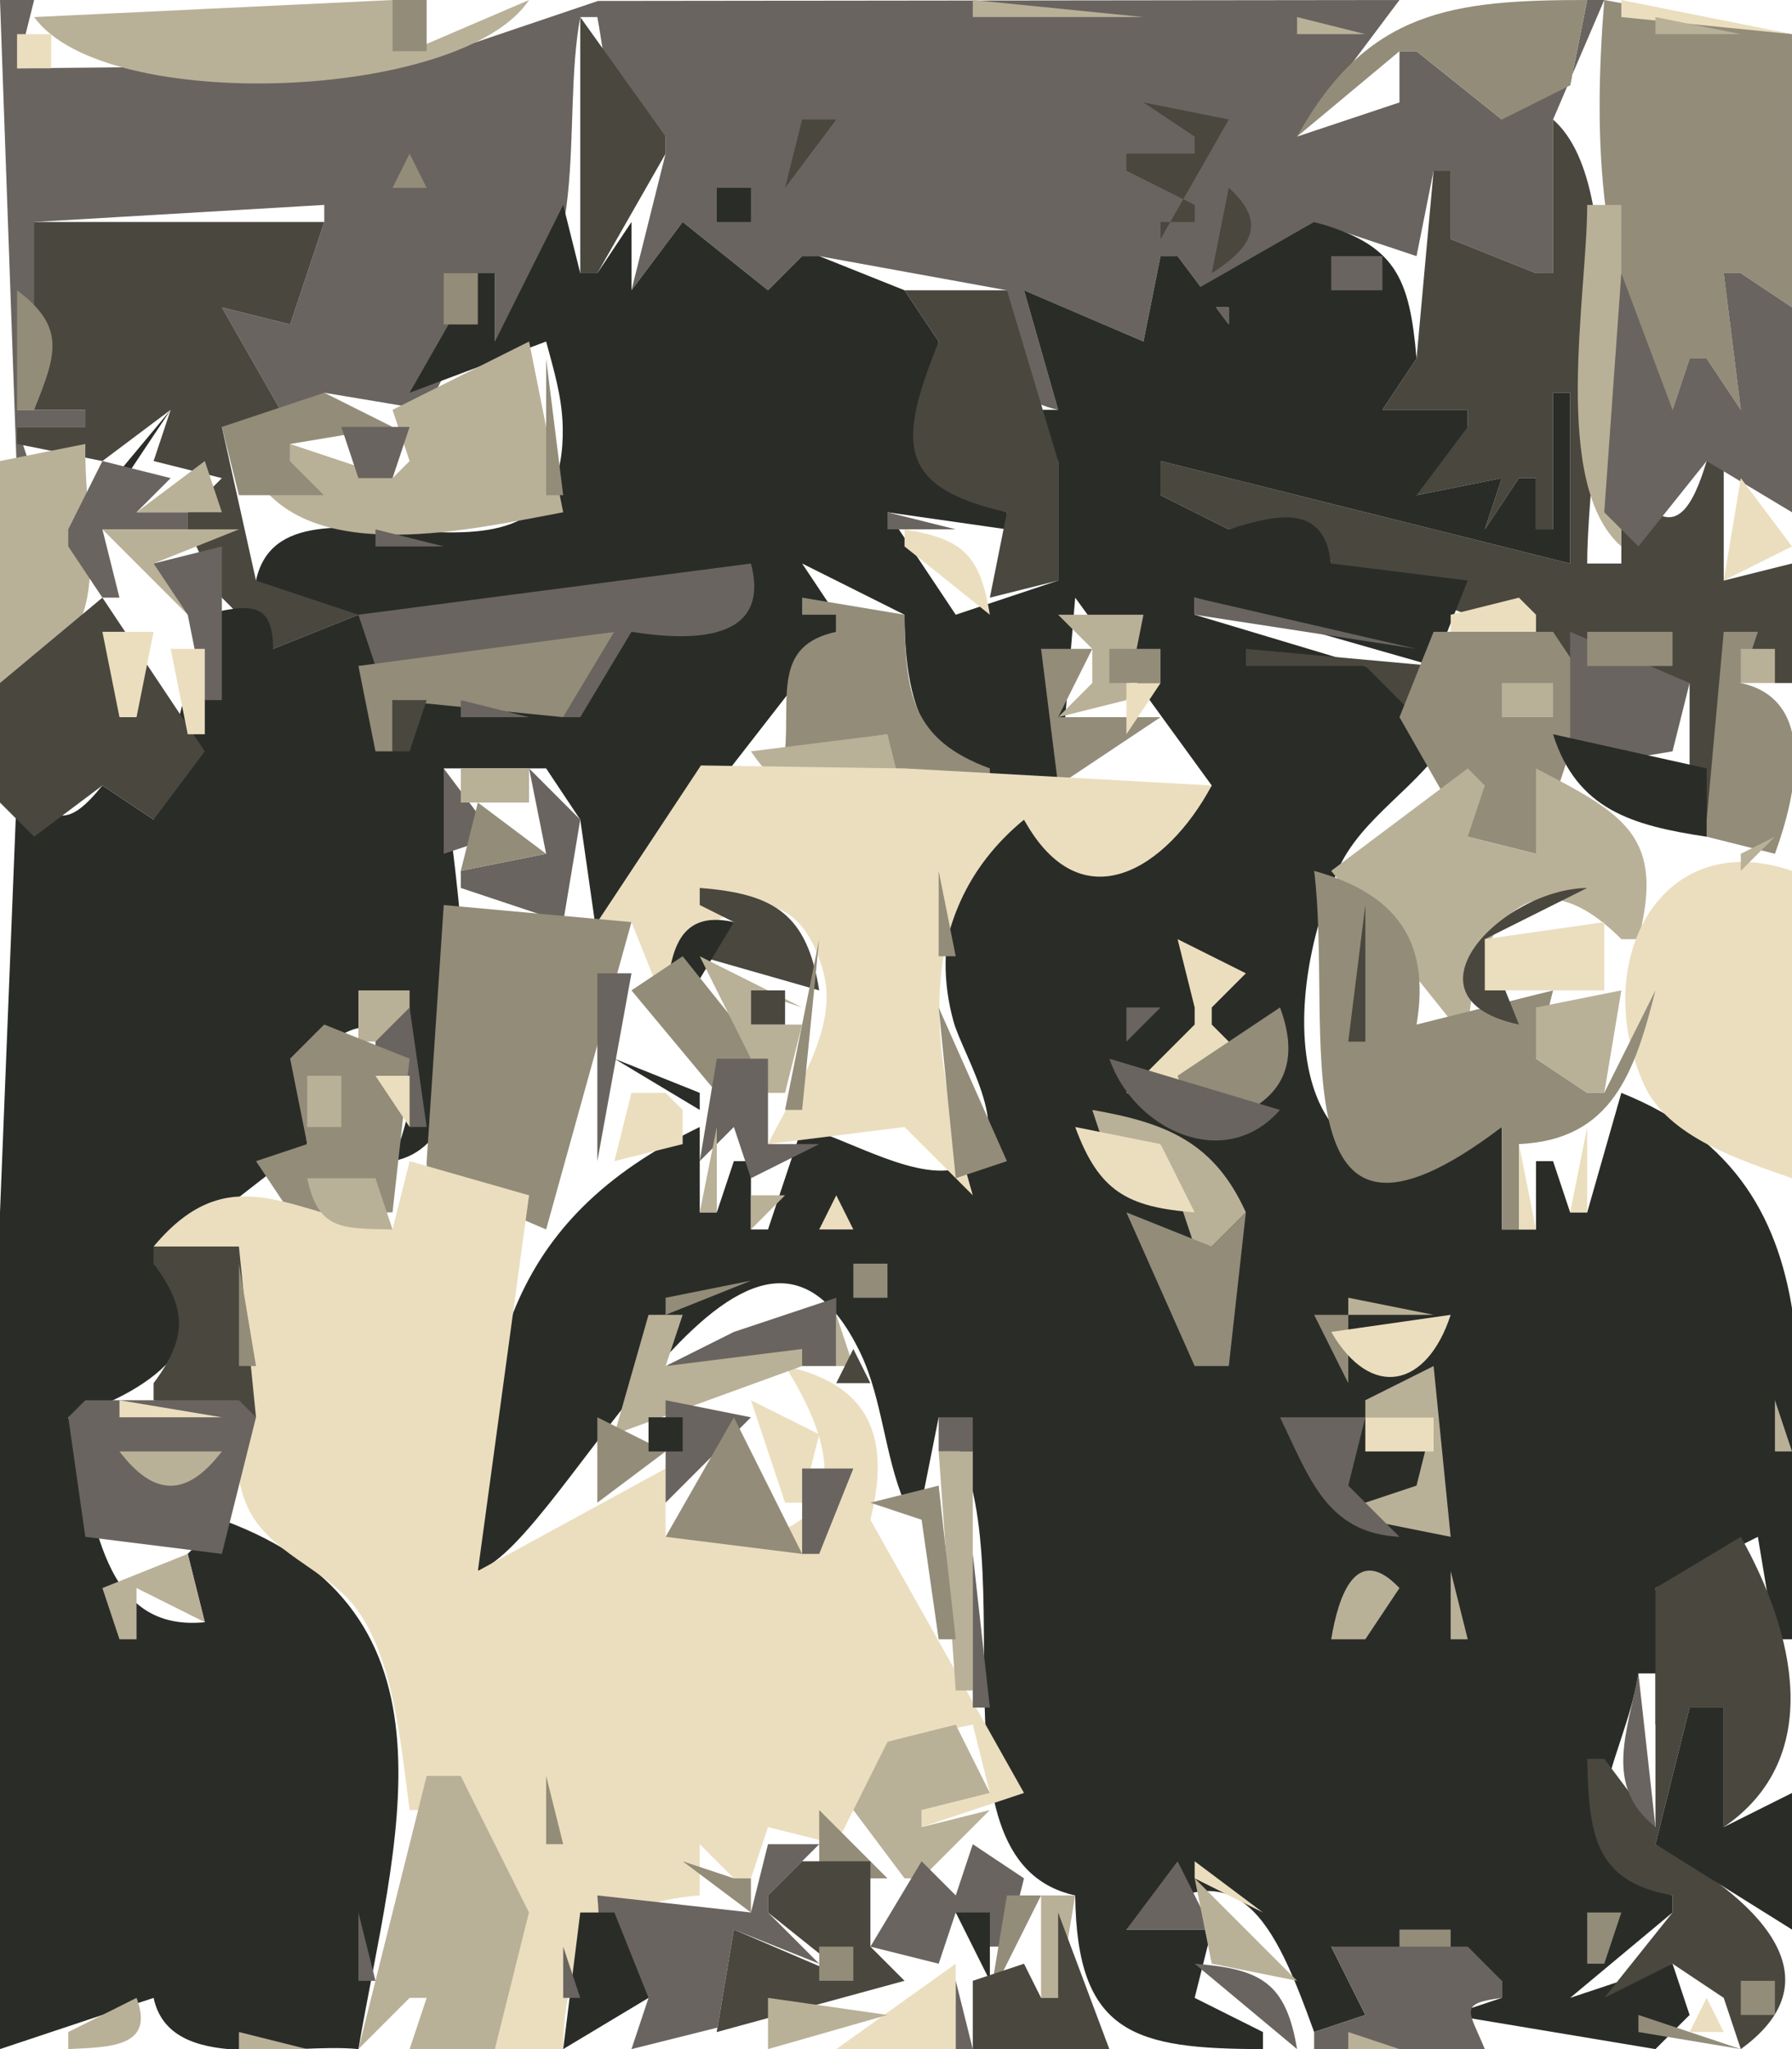 <svg xmlns="http://www.w3.org/2000/svg" viewBox="0 0 105 120"><path d="M0 0l1 28h1l-1-3h4v-1H1l3-7-2-4 17-1v1l-2 6-4-1 4 7 2-2 6 1 4-8v4c5.883-3.823 3.836-12.728 5-19h1c.621 3.284.455 6.24 4 7v1l-2 8 3-4 5 4 2-2h1l11 2c0 3.363-.716 6.204 3 7l-2-7 7 3 1-5h1l3 4v-1h-2v-1c3.714-.123 5.563-.424 7-4l6 2 1-5h1v4l5 2h1V7l3-7h-1l-1 5c-2.711-.577-3.395-.767-4 2l-5-4h-1v3l-6 2 6-8-46.961.055-11.04 3.731L1 4l1-4H0z" fill="#69645f"/><path d="M2.667.333l.666.334-.666-.334z" fill="#ebdebe"/><path d="M2 1c4.136 5.735 25.089 4.895 29-1l-7 3-1-3L2 1z" fill="#b9b098"/><path d="M23 0v3h2V0h-2z" fill="#928c79"/><path d="M57 0v1h10L57 0z" fill="#b9b098"/><path d="M76 8l6-5h1l5 4 4-2 1-5c-7.904 0-12.881.574-17 8m18-8c-.647 8.198-.431 16.652 4 24l1-3h1l2 3-1-8h1l3 2V2L94 0z" fill="#928c79"/><path d="M95 0v1l10 1-10-2z" fill="#ebdebe"/><path d="M34 1v15h1l4-7V8l-5-7z" fill="#49473e"/><path d="M76 1v1h4l-4-1m21 0v1h5l-5-1z" fill="#b9b098"/><path d="M1 2v2h2V2H1z" fill="#ebdebe"/><path d="M76.333 5.667l.334.666-.334-.666M67 6l3 2v1h-4v1l4 2v1h-2v1l4-7-5-1M47 7l-1 4 3-4h-2m44 0v9h-1l-5-2v-4h-1l-1 11-2 3h5v1h-3v4l5-1-1 3 2-3h1v3h1v-8h1v10l-24-6v2l4 2c2.764-.685 5.507-1.365 6 2l8 3 5 3 7-2-3 2v1h4v8h4l-2-11 3 3h1v-7l-4 1v-7h-1c-.791 2.628-1.887 4.756-4 2h-1v4h-2c0-6.17 2.772-21.83-2-26z" fill="#49473e"/><path d="M24 9l-1 2h2l-1-2z" fill="#928c79"/><path d="M42 11v2h2v-2h-2z" fill="#2a2c28"/><path d="M72 11l-1 5c2.36-1.514 3.261-2.954 1-5M2 13v11h3v1H1v1l5 1 4-3-1 3 4 1-2 2v1l2 4 3 3 5-2v-1l-6-1-2-9h4l-4-7 4 1 2-6H2z" fill="#49473e"/><path d="M33 12l-4 8v-4h-1l-4 7 8-3c.448 1.668.936 3.256.972 5 .256 12.137-16.298 1.19-17.972 9l6 2-5 2c0-2.819-1.421-2.634-4-2L9 48l-3-2c-2.034 2.494-2.794 2.206-5 0L0 71v49l9-3c.963 4.5 8.023 2.6 12 3 2.057-12.04 6.681-25.652-8-31l-2 2 1 4c-6.454.634-6.44-7.032-8-12 4.186-1.24 10.008-4.623 5-9l9-7c-1.495-9.051 9.43-9.54 5 1 6.754-1.176 3.451-17.065 3-23h6l2 3 1 7 14-18v-1l-2-3 6 3c.025 6.956 2.033 9.506 9 11l1-12 8 11c-3.566 4.55-6.768 7.226-11 2-4.022 2.465-5.421 7.185-4.126 11.83.573 2.055 3.882 7.011.638 8.459C53.958 69.428 49.573 66.586 47 66l-2 6h-1v-4h-1l-1 3h-1v-5c-11.351 5.486-12.966 13.648-13 26 5.114-1.78 15.862-26.36 22.411-12.772C51.699 81.9 51.819 85.202 53 88h1l1-5c5.905 6.79-1.447 25.94 8 28 .092 8.14 3.486 8.99 11 9v-1l-4-2 1-4h-5c6.58-5.37 8.725-.27 11 6l3-1-2-4 10 2v1l-3 1 12 2 2-2-1-3-6 2 6-5v-1c-7.338-2.32-2.785-7.72-2-13h1v3h1l-1-8 6-3 1 6h1c0-12.631 3.62-26.545-10-32l-2 7h-1l-1-3h-1v4h-2v-6c-11.446 6.299-13.856-5.101-9.651-14.957C79.738 47.786 83.275 46.077 85 43l-5-4-10-3v-1l14 4 2-5-8-1c-.439-3.491-3.036-2.921-6-2l-4-2v-2l24 6V23h-1v8h-1v-3h-1l-2 3 1-3-5 1 3-4v-1h-5l2-3c-.408-4.756-1.218-6.709-6-8l-7 4v1h2v1l-3-4h-1l-1 5-7-3 2 7h-3v1l3 2v7l-6 2-4-6 7 1v-1c-6.404-2.045-5.632-4.213-4-10l-2-3-5-2h-1l-2 2-5-4-3 4v-4l-2 3h-1l-1-4z" fill="#2a2c28"/><path d="M93 12c0 5.249-2.135 16.387 2 20V12h-2z" fill="#b9b098"/><path d="M41 15l3 2-3-2z" fill="#928c79"/><path d="M78 15v2h3v-2h-3z" fill="#69645f"/><path d="M86.667 15.333l.666.334-.666-.334M26 16v3h2v-3h-2z" fill="#928c79"/><path d="M95 16l-1 14 2 2 4-5 5 3V18l-3-2h-1l1 8-2-3h-1l-1 3-3-8z" fill="#69645f"/><path d="M1 17v7h1c1.29-3.21 1.9-4.825-1-7z" fill="#928c79"/><path d="M53 17l2 3c-2.3 5.769-2.64 8.515 4 10l-1 5 4-1v-7l-3-10h-6z" fill="#49473e"/><path d="M31 20l-8 4 1 3-1 1-6-2v1l2 2-4-1c3.36 5.182 12.695 2.985 18 2l-2-10z" fill="#b9b098"/><path d="M32 21v8h1l-1-8m-13 2l-6 2 1 4h5l-2-2v-1l6-1-4-2z" fill="#928c79"/><path d="M5 30h1l4-6-5 6z" fill="#2a2c28"/><path d="M20 25l1 3h2l1-3h-4z" fill="#69645f"/><path d="M0 27v13c7.268-2.109 4.912-7.968 5-14l-5 1z" fill="#b9b098"/><path d="M6 27l-2 4v1l2 3h1l-1-4h5v-1H8l2-2-4-1z" fill="#69645f"/><path d="M8 30h5l-1-3-4 3z" fill="#b9b098"/><path d="M102 28l-1 6 4-2-3-4z" fill="#ebdebe"/><path d="M30.667 30.333l.666.334-.666-.334M52 30v1h4l-4-1z" fill="#69645f"/><path d="M6 31l5 5v-1l-2-2 5-2H6z" fill="#b9b098"/><path d="M22 31v1h4l-4-1z" fill="#69645f"/><path d="M53 31v1l5 4c-.576-3.474-1.526-4.424-5-5z" fill="#ebdebe"/><path d="M13 32l-4 1 2 3 1 5h1v-9z" fill="#69645f"/><path d="M54 32l1 1-1-1z" fill="#b9b098"/><path d="M93.667 32.333l.666.334-.666-.334m10.003 0l.66.334-.66-.334z" fill="#928c79"/><path d="M18 33l3 2-3-2m26 0l-23 3 1 3 14-2-3 5h1l3-5c3.344.533 8.232.67 7-4z" fill="#69645f"/><path d="M47.667 33.333l.666.334-.666-.334z" fill="#928c79"/><path d="M47.667 34.333l.666.334-.666-.334z" fill="#b9b098"/><path d="M6 35l-6 5v7l2 2 4-3 3 2 3-4-6-9z" fill="#49473e"/><path d="M47 35v1h2v1c-3.681.793-2.722 3.693-3 7l6-1v3h6v-1c-4.596-1.69-4.946-4.395-5-9l-6-1z" fill="#928c79"/><path d="M62 36l2 2v2l-2 2 4-1 1-5h-5z" fill="#b9b098"/><path d="M70 35v1l13 2-13-3z" fill="#69645f"/><path d="M85 36v2h5v-2l-1-1-4 1M6 37l1 5h1l1-5H6z" fill="#ebdebe"/><path d="M21 39l1 5h1v-3l10 1 3-5-15 2z" fill="#928c79"/><path d="M73 38v1h7l4 4v-4l-11-1z" fill="#49473e"/><path d="M84 37l-2 5 4 7 4 1 3-9v-1l-2-3h-7z" fill="#928c79"/><path d="M92 37v8l6-1 1-4-7-3z" fill="#69645f"/><path d="M93 37v2h5v-2h-5m8 0l-1 11v1l4 1c1.27-3.483 2.5-9.035-2-10l1-3h-2z" fill="#928c79"/><path d="M10 38l1 5h1v-5h-2z" fill="#ebdebe"/><path d="M61 38l1 8 6-4h-6l2-4h-3m4 0v2h3v-2h-3z" fill="#928c79"/><path d="M102 38v2h2v-2h-2z" fill="#b9b098"/><path d="M66 40v3l2-3h-2z" fill="#ebdebe"/><path d="M88 40v2h3v-2h-3z" fill="#b9b098"/><path d="M23 41v3h1l1-3h-2z" fill="#49473e"/><path d="M27 41v1h4l-4-1z" fill="#69645f"/><path d="M44 44c2.393 3.513 4.953 3.778 9 3l-1-4-8 1z" fill="#b9b098"/><path d="M91 43c1.394 4.427 4.652 5.345 9 6v-4l-9-2z" fill="#2a2c28"/><path d="M35 54h2l2 5c.825-5.284 7.345-9.32 9.267-1.981.874 3.337-1.874 7.122-3.267 9.981l8-1 4 4c-2.274-7.86-3.905-16.31 3-22 3.345 6.061 8.349 2.945 11-2l-18-1-11.931-.173L35 54z" fill="#ebdebe"/><path d="M26 45v5l3-1-3-4z" fill="#69645f"/><path d="M27 45v2h4v-2h-4z" fill="#b9b098"/><path d="M31 45l1 5-5 1v1l6 2 1-6-3-3z" fill="#69645f"/><path d="M78 51l8 10c.07-5.898 3.318-11.73 9-6h1c1.572-6.042-.825-7.313-6-10v5l-4-1 1-3-1-1-8 6z" fill="#b9b098"/><path d="M28 47l-1 4 5-1-4-3z" fill="#928c79"/><path d="M97.667 49.333l.666.334-.666-.334z" fill="#69645f"/><path d="M105 69V51c-7.766-2.669-11.889 5.401-8.666 12.529C97.736 66.63 102.08 67.968 105 69z" fill="#ebdebe"/><path d="M104 49l-2 1v1l2-2z" fill="#b9b098"/><path d="M55 51v5h1l-1-5m22 0c1.145 9.067-2.446 25.203 11 15v6h1v-5c5.465-.242 6.787-4.215 8-9l-3 6h-1l-3-2 1-4-8 2c.845-4.949-1.253-7.676-6-9z" fill="#928c79"/><path d="M27 52l3 2-3-2m14 0v1l2 1-2 2 7 2c-.709-4.444-2.606-5.665-7-6z" fill="#49473e"/><path d="M63.667 52.333l.666.334-.666-.334z" fill="#928c79"/><path d="M89 60l-2-5 6-3c-5.048.085-11.175 6.462-4 8z" fill="#49473e"/><path d="M93 52l3 6-3-6z" fill="#69645f"/><path d="M26 53l-1 15v1l7 3 5-18-11-1z" fill="#928c79"/><path d="M39 59h1l3-5c-3.454-.777-3.773 2.06-4 5z" fill="#2a2c28"/><path d="M80 53l-1 8h1v-8z" fill="#49473e"/><path d="M87 55v3h7v-4l-7 1z" fill="#ebdebe"/><path d="M48 55l-2 10h1l1-10z" fill="#928c79"/><path d="M69 55l1 4v1l-4 4 4 1 3-3-2-2v-1l2-2-4-2z" fill="#ebdebe"/><path d="M40 56l-3 2 5 6 2-2v-1l-4-5z" fill="#928c79"/><path d="M41 56l4 8h1l1-4h-3v-2l3 1-6-3z" fill="#b9b098"/><path d="M35 57v11l2-11h-2z" fill="#69645f"/><path d="M21 58v3h3v-3h-3z" fill="#b9b098"/><path d="M44 58v2h2v-2h-2z" fill="#49473e"/><path d="M91.667 58.333l.666.334-.666-.334z" fill="#69645f"/><path d="M90 59v3l3 2h1l1-6-5 1z" fill="#b9b098"/><path d="M24 59l-2 2v1l2 4h1l-1-7z" fill="#69645f"/><path d="M55 59l1 10 3-1-4-9z" fill="#928c79"/><path d="M66 59v2l2-2h-2z" fill="#69645f"/><path d="M68.667 59.333l.666.334-.666-.334z" fill="#2a2c28"/><path d="M75 59l-6 4 1 3c4.089-.651 6.611-2.711 5-7z" fill="#928c79"/><path d="M17 62h3l-1-2-2 2z" fill="#69645f"/><path d="M19 60l-2 2 1 5-3 1 2 3h6l1-9-5-2z" fill="#928c79"/><path d="M80 60l-1 6 1-6m-44 2l5 3v-1l-5-2z" fill="#2a2c28"/><path d="M42 62l-1 6 2-2 1 3 4-2h-3v-5h-3m23 0c1.416 4.132 6.745 6.705 10 3l-10-3z" fill="#69645f"/><path d="M18 63v3h2v-3h-2z" fill="#b9b098"/><path d="M22 63l2 3v-3h-2m15 1l-1 4 4-1v-2l-1-1h-2z" fill="#ebdebe"/><path d="M47.667 65.333l.666.334-.666-.334z" fill="#69645f"/><path d="M64 65l1 3 3-1 2 6h1l2-2c-1.858-4.116-4.666-5.248-9-6z" fill="#b9b098"/><path d="M94 65l1 1-1-1z" fill="#ebdebe"/><path d="M42 66l-1 5h1v-5z" fill="#b9b098"/><path d="M50 66l3 2-3-2z" fill="#928c79"/><path d="M63 66c1.384 3.768 3.044 4.695 7 5l-2-4-5-1m30 0l-1 5h1v-5z" fill="#ebdebe"/><path d="M38 67l1 1-1-1z" fill="#928c79"/><path d="M89 67v5h1l-1-5m-65 1l-1 4c-5.854-.834-9.464-4.423-14 1 9.638 1.537 3.134 8.968 5.353 14.895 1.162 3.105 4.867 3.9 6.659 6.495 2.105 3.048 2.504 8.02 2.988 11.61h1l2-2 4 8-2 8h4c.013-5.66 2.289-8.57 8-9v-3l2 2h1l1-3 4 1 3-6 5-1 1 4-4 1v1l6-2-9-16c1.198-4.797.007-7.917-5-9 4.801 7.626 1.936 11.098-7 10v-4l-11 6 3-22-7-2z" fill="#ebdebe"/><path d="M36.667 68.333l.666.334-.666-.334z" fill="#928c79"/><path d="M44 70l3-2-3 2z" fill="#ebdebe"/><path d="M72.333 68.667l.334.666-.334-.666z" fill="#69645f"/><path d="M103 68l1 1-1-1z" fill="#928c79"/><path d="M18 69c.654 3.054 2.007 2.936 5 3l-1-3h-4m26 1v2l2-2h-2z" fill="#b9b098"/><path d="M49 70l-1 2h2l-1-2z" fill="#ebdebe"/><path d="M66 71l4 9h2l1-9-2 2-5-2z" fill="#928c79"/><path d="M9 73v1c1.98 2.655 1.98 4.345 0 7v1l6 1-1-10H9z" fill="#49473e"/><path d="M14 74v6h1l-1-6m36 0v2h2v-2h-2m-11 2v1l5-2-5 1z" fill="#928c79"/><path d="M43 78l-4 2h10v-4l-6 2z" fill="#69645f"/><path d="M79 76v1h5l-5-1m-41 1l-2 7 11-4v-1l-8 1 1-3h-2m11 0v3h1l-1-3z" fill="#b9b098"/><path d="M50.333 77.667l.334.666-.334-.666M77 77l2 4v-4h-2z" fill="#928c79"/><path d="M78 78c2.34 4.018 5.614 3.264 7-1l-7 1z" fill="#ebdebe"/><path d="M50 79l-1 2h2l-1-2z" fill="#49473e"/><path d="M42 80l6 4-6-4z" fill="#928c79"/><path d="M84 80l-4 2v1h4l-1 4-3 1v1l5 1-1-10z" fill="#b9b098"/><path d="M104.33 80.667l.34.666-.34-.666z" fill="#69645f"/><path d="M81.667 81.333l.666.334-.666-.334z" fill="#2a2c28"/><path d="M5 82l-1 1 1 7 8 1 2-8-1-1H5z" fill="#69645f"/><path d="M7 82v1h6l-6-1z" fill="#ebdebe"/><path d="M28.333 82.667l.334.666-.334-.666z" fill="#928c79"/><path d="M39 82v6l5-5-5-1z" fill="#69645f"/><path d="M44 82l2 6h1l1-4-4-2z" fill="#ebdebe"/><path d="M48 82l2 4-2-4z" fill="#2a2c28"/><path d="M104 82v3h1l-1-3z" fill="#b9b098"/><path d="M35 83v5l4-3-4-2z" fill="#928c79"/><path d="M38 83v2h2v-2h-2z" fill="#2a2c28"/><path d="M43 83l-4 7 8 1-4-8z" fill="#928c79"/><path d="M55 83v2h2v-2h-2m20 0c1.727 3.577 2.747 6.788 7 7l-3-3 1-4h-5z" fill="#69645f"/><path d="M80 83v2h4v-2h-4z" fill="#ebdebe"/><path d="M7 85c2.054 2.7 3.967 2.656 6 0H7m48 0l1 14h1V85h-2z" fill="#b9b098"/><path d="M79 85l4 2-4-2z" fill="#2a2c28"/><path d="M47 86v5h1l2-5h-3z" fill="#69645f"/><path d="M51 88l3 1 1 7h1l-1-9-4 1z" fill="#928c79"/><path d="M81 91l3-2-3 2M6 90l1 1-1-1m5 0l1 1-1-1m68 0l1 1-1-1z" fill="#ebdebe"/><path d="M102 90l-5 3v14l-3-4h-1c.104 4.31.343 7.19 5 8v1l-4 5 4-2 3 2 1 3c6.34-4.58-.32-9.56-5-12l2-8h2v7c5.95-4.07 4.14-11.408 1-17z" fill="#49473e"/><path d="M7 91l1 1-1-1z" fill="#ebdebe"/><path d="M6 93l1 3h1v-3l4 2-1-4-5 2z" fill="#b9b098"/><path d="M57 91v9h1l-1-9z" fill="#69645f"/><path d="M78 96h2l2-3c-2.525-2.669-3.58.435-4 3z" fill="#b9b098"/><path d="M82 92l-1 3 1-3z" fill="#ebdebe"/><path d="M83.333 92.667l.334.666-.334-.666z" fill="#69645f"/><path d="M85 92v4h1l-1-4z" fill="#b9b098"/><path d="M8 93l2 3-2-3z" fill="#69645f"/><path d="M9.333 93.667l.334.666-.334-.666z" fill="#2a2c28"/><path d="M10.333 94.667l.334.666-.334-.666z" fill="#ebdebe"/><path d="M81.667 95.333l.666.334-.666-.334z" fill="#928c79"/><path d="M96 98c-.64 3.48-2.046 6.57 1 9l-1-9z" fill="#69645f"/><path d="M99 100l-2 8 8 5v-8l-4 2v-7h-2z" fill="#2a2c28"/><path d="M56 101l-4 1-2 4 3 4h1l4-4-4 1v-1l4-1-2-4z" fill="#b9b098"/><path d="M59 103l1 1-1-1z" fill="#928c79"/><path d="M25 104l-4 16 3-3h1l-1 3h5l2-8-4-8h-2z" fill="#b9b098"/><path d="M32 104v4h1l-1-4m16 2v4h4l-4-4m-4 1v3h-1l-3-1 4 3v-5z" fill="#928c79"/><path d="M52 107l1 1-1-1z" fill="#2a2c28"/><path d="M45 108l-1 4-9-1c.308 3.13-.493 5.25 3 6l-1 3 8-2-3 1 1-6 5 2-3-3v-1l3-3h-3z" fill="#69645f"/><path d="M52.333 108.67l.334.66-.334-.66M54 108l3 3-3-3z" fill="#ebdebe"/><path d="M57 108l-1 3-2-2-3 5 4 1 1-3 2 2h1l1-4-3-2z" fill="#69645f"/><path d="M47 109l-2 2v1l5 4-7-3-1 6 11-3-2-2v-5h-4z" fill="#49473e"/><path d="M69 109l-3 4h5l-2-4z" fill="#69645f"/><path d="M70 109v1l4 2-4-3z" fill="#ebdebe"/><path d="M70 110l1 5 5 1-6-6z" fill="#b9b098"/><path d="M59 111l-1 6 3-6h-2z" fill="#928c79"/><path d="M61 111v6h1l1-6h-2z" fill="#b9b098"/><path d="M21 112v4h1l-1-4z" fill="#69645f"/><path d="M34 112l-1 8 5-3-2-5h-2m22 0l2 4v-4h-2z" fill="#2a2c28"/><path d="M62 112v5h-1l-1-2-3 1v4h8l-3-8z" fill="#49473e"/><path d="M93 112v3h1l1-3h-2m-11 1v2h3v-2h-3z" fill="#928c79"/><path d="M33 114v3h1l-1-3z" fill="#69645f"/><path d="M48 114v2h2v-2h-2z" fill="#928c79"/><path d="M78 114l2 4-3 1v1h10c-.942-2.29-1.563-2.66 1-3v-1l-2-2h-8z" fill="#69645f"/><path d="M49 120h7v-5l-7 5z" fill="#ebdebe"/><path d="M70 115l6 5c-.652-3.91-2.136-4.7-6-5m-14 1v4h1l-1-4z" fill="#69645f"/><path d="M92.667 116.33l.666.34-.666-.34M102 116v2h2v-2h-2z" fill="#928c79"/><path d="M8 117l-4 2v1c2.45-.12 5.095-.1 4-3z" fill="#b9b098"/><path d="M24 117l-1 3 1-3z" fill="#928c79"/><path d="M32.333 117.67l.334.66-.334-.66z" fill="#69645f"/><path d="M45 117v3l7-2-7-1z" fill="#b9b098"/><path d="M93.667 117.33l.666.34-.666-.34M100 117l-1 2h2l-1-2m-23.667 1.67l.334.66-.334-.66z" fill="#ebdebe"/><path d="M96 118v1l6 1-6-2z" fill="#928c79"/><path d="M14 119v1h4l-4-1m21 0l1 1-1-1z" fill="#b9b098"/><path d="M40.667 119.33l.666.34-.666-.34z" fill="#ebdebe"/><path d="M79 119v1h3l-3-1z" fill="#b9b098"/><path d="M103.67 119.33l.66.34-.66-.34z" fill="#928c79"/></svg>